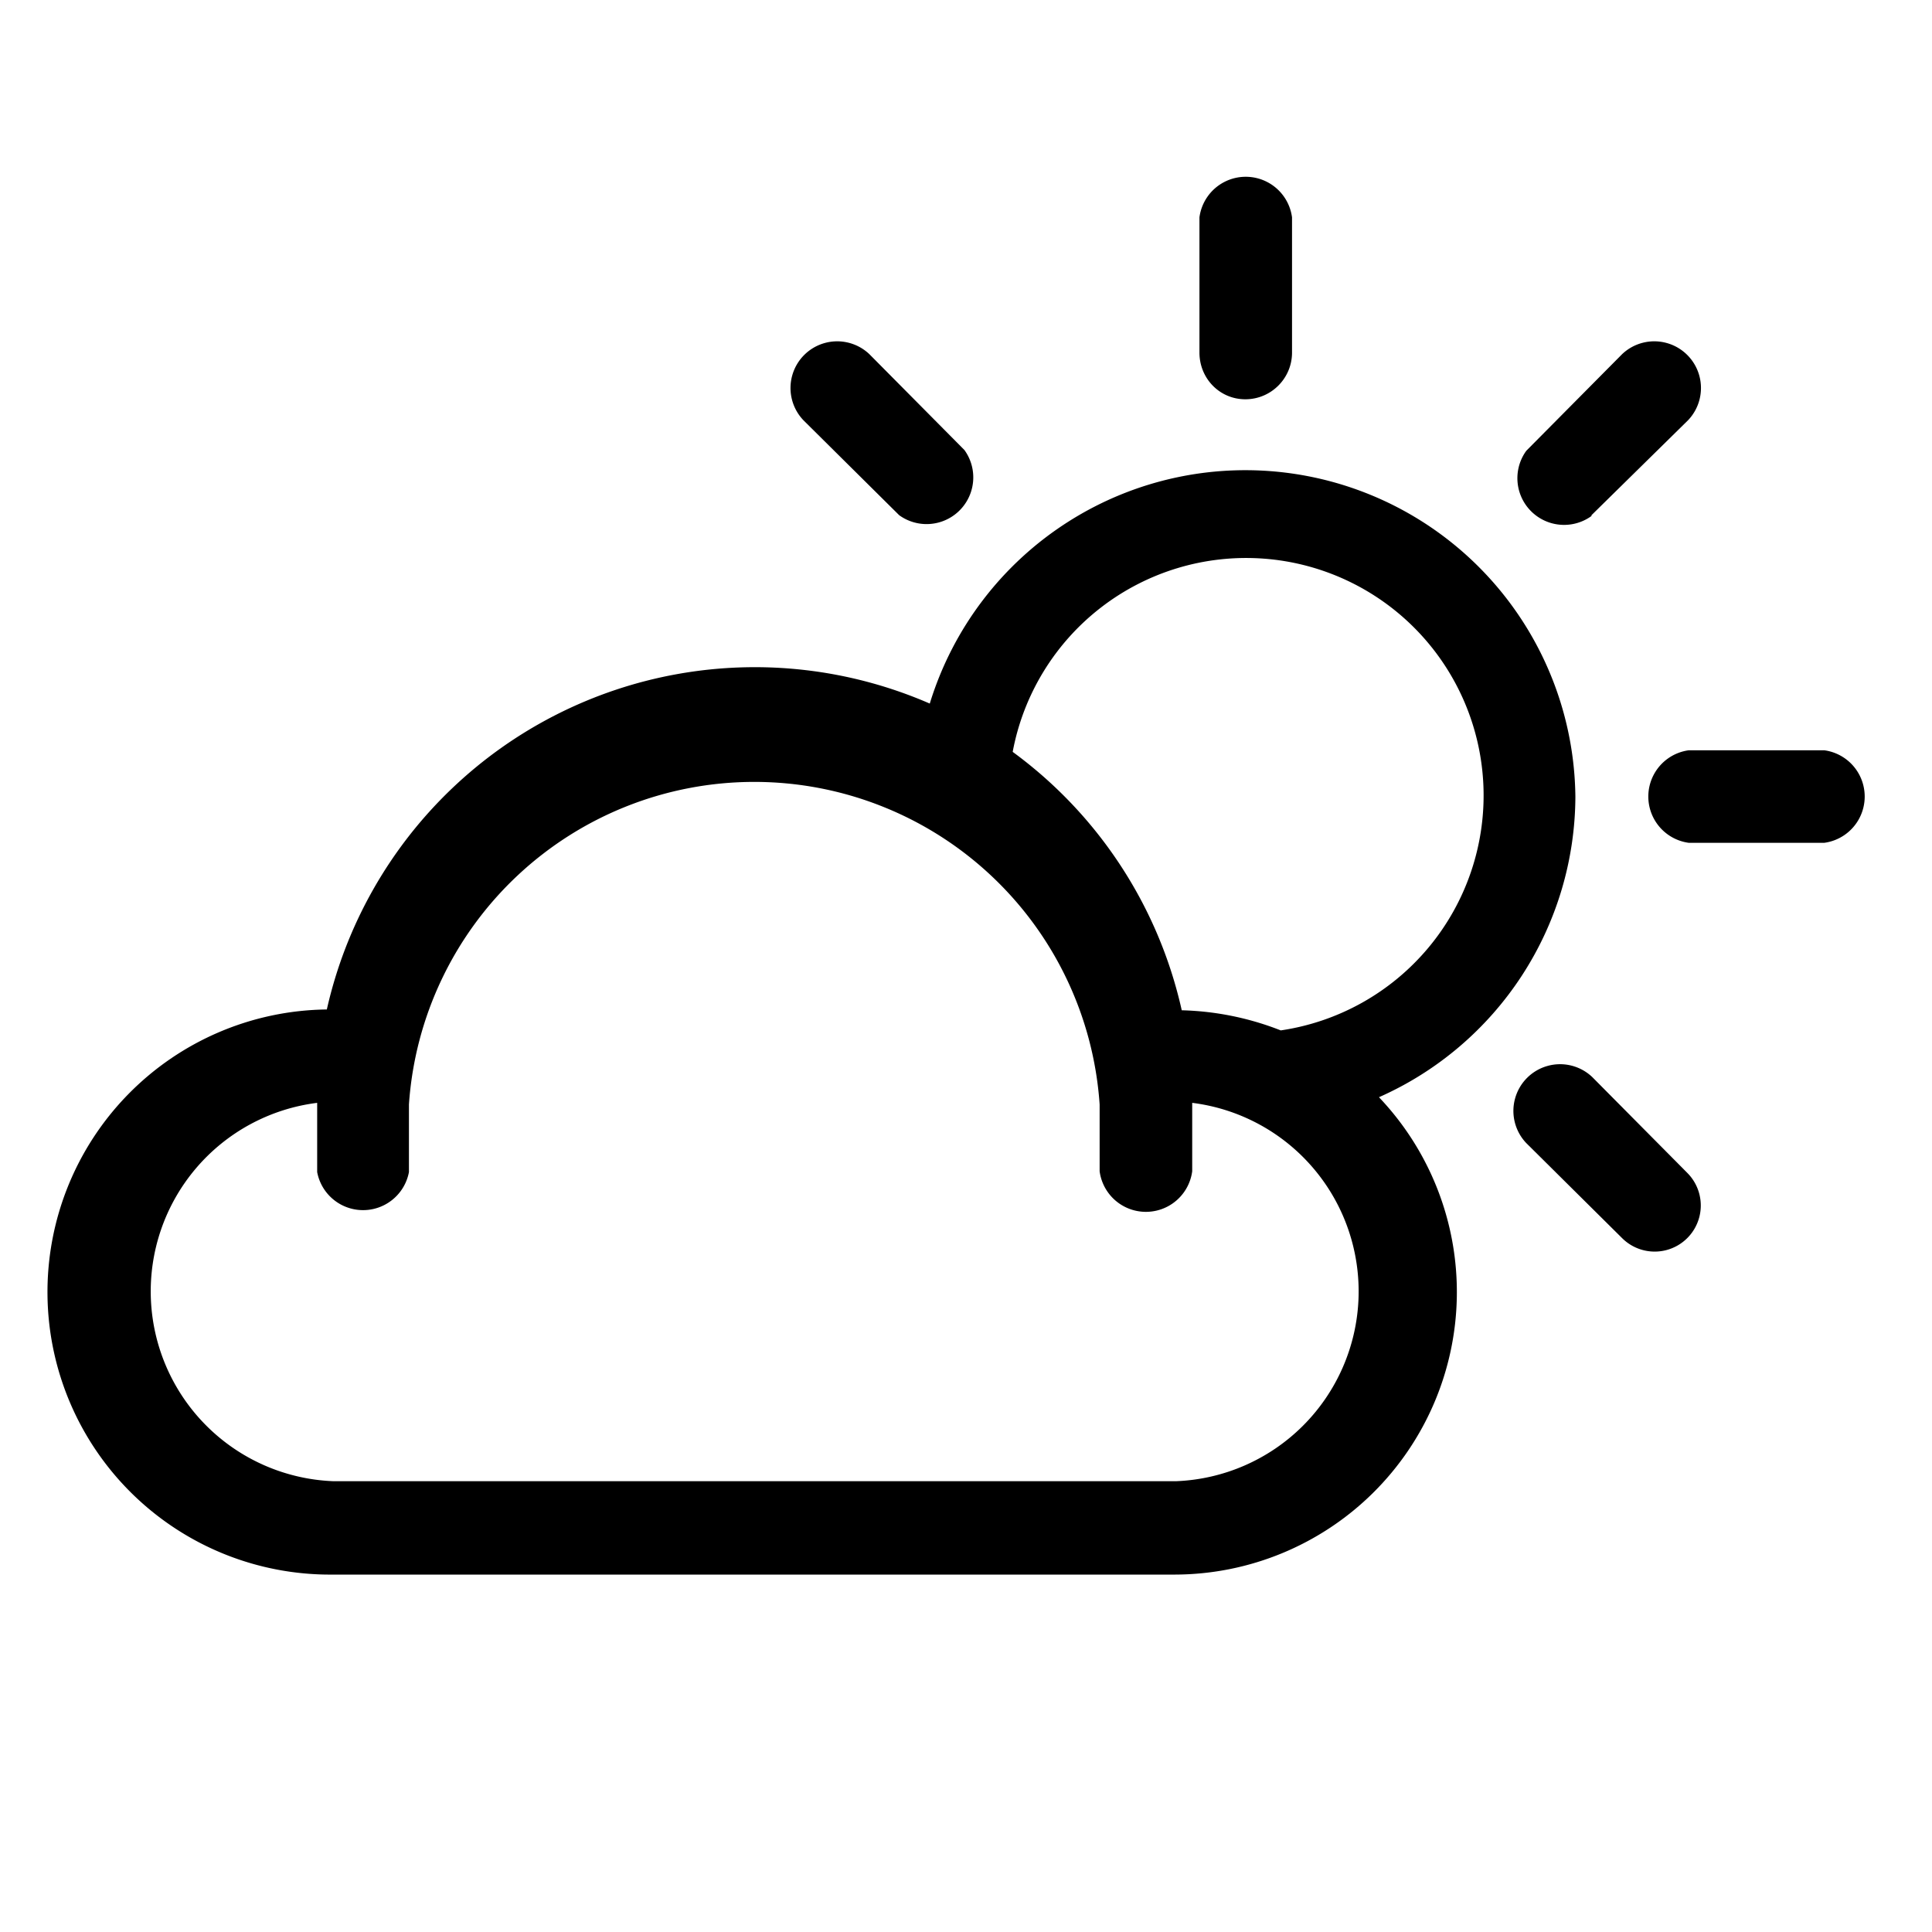 <svg viewBox="0 0 24 24" xmlns="http://www.w3.org/2000/svg">
  <g fill-rule="evenodd">
    <path d="M19.57 9.9a4.1 4.1 0 0 0-8.02-1.16 5.45 5.45 0 0 0-7.49 3.8 3.51 3.51 0 0 0 .08 7.02H14.6a3.51 3.51 0 0 0 2.53-5.93 4.1 4.1 0 0 0 2.44-3.74Zm-4.97 8.5H4.14a2.36 2.36 0 0 1-.2-4.7v.86a.58.58 0 0 0 1.14 0v-.84a4.3 4.3 0 0 1 8.58 0v.83a.58.58 0 0 0 1.15 0v-.85a2.36 2.36 0 0 1-.2 4.7Zm1.31-5.6a3.6 3.6 0 0 0-1.23-.25 5.45 5.45 0 0 0-2.1-3.21 2.95 2.95 0 1 1 3.33 3.46Zm-.44-7.84c.32 0 .58-.26.58-.58V2.7a.58.58 0 0 0-1.15 0v1.68c0 .32.25.58.57.58Zm7.19 4.36h-1.68a.58.58 0 0 0 0 1.15h1.68a.58.58 0 0 0 0-1.15ZM19.77 6.4l1.2-1.18a.58.58 0 0 0-.82-.82l-1.19 1.2a.58.58 0 0 0 .81.81Z"></path>
    <path d="M19.78 13.38a.58.58 0 0 0-.82.82l1.19 1.18a.57.57 0 1 0 .81-.81l-1.18-1.19ZM11.17 6.4a.58.58 0 0 0 .81-.81L10.8 4.4a.58.58 0 0 0-.82.82l1.19 1.18Z"></path>
  </g>
</svg>
